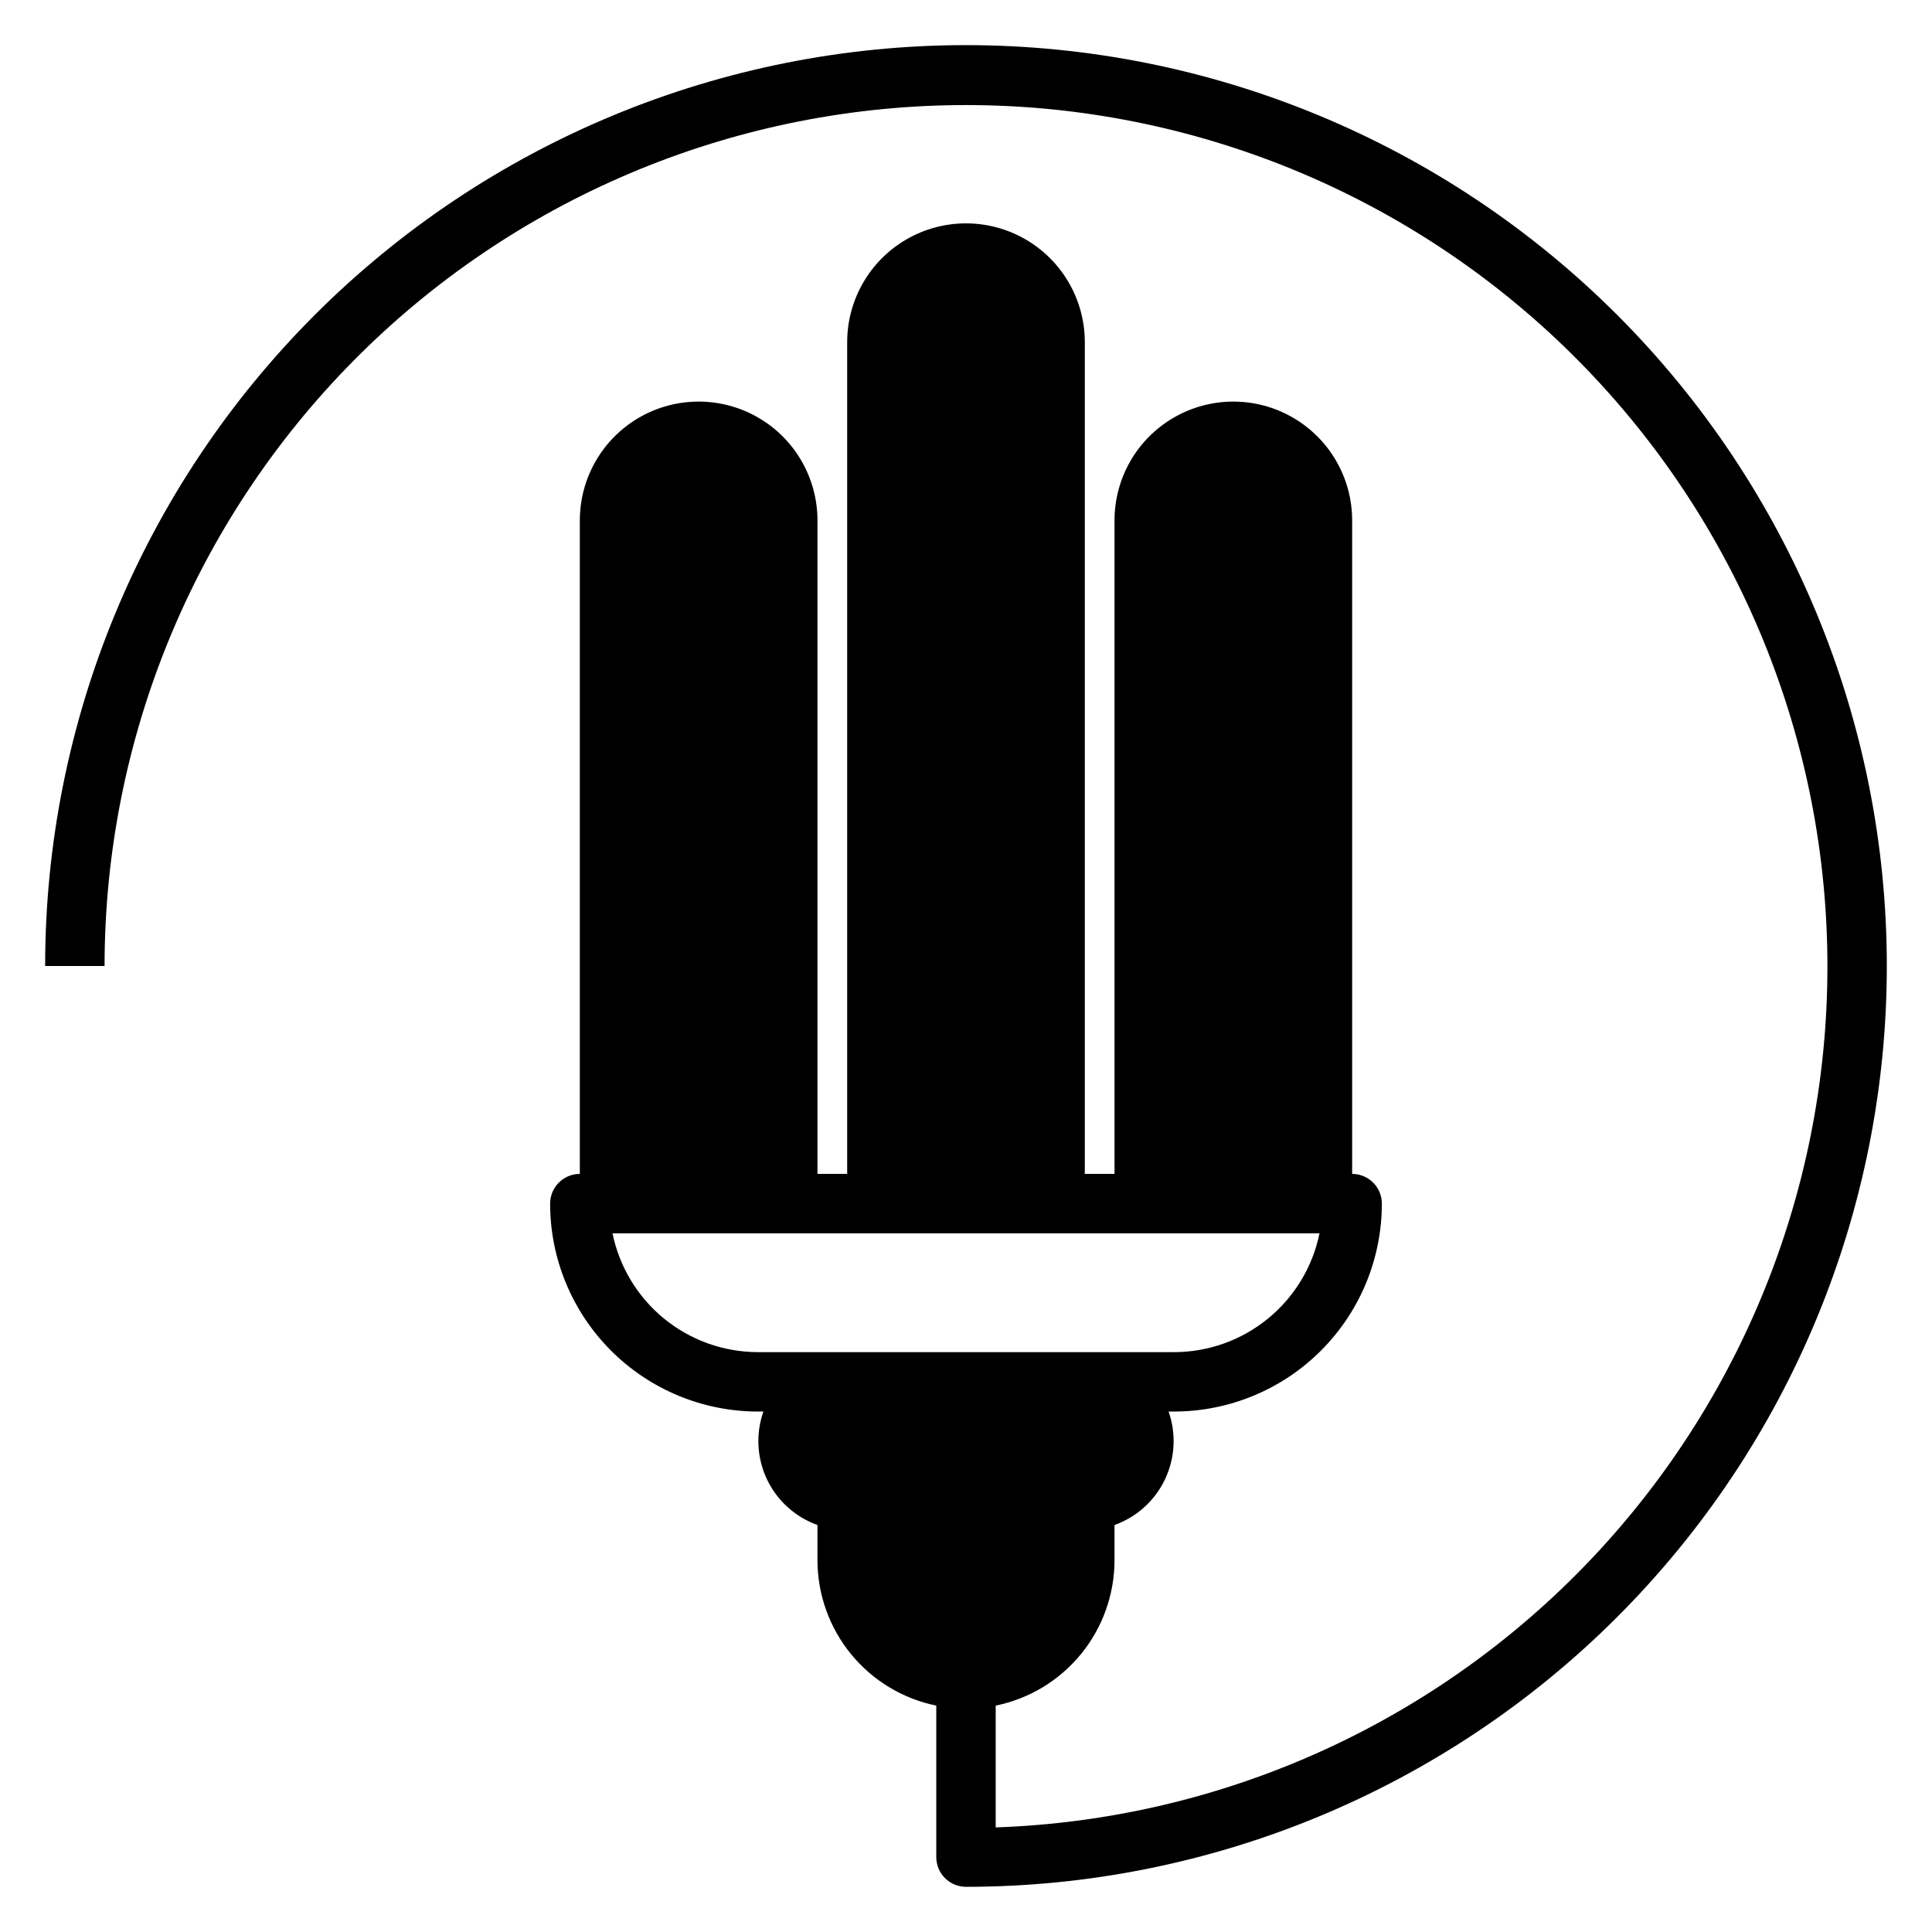 <?xml version="1.0" encoding="UTF-8"?>
<!-- Uploaded to: ICON Repo, www.svgrepo.com, Generator: ICON Repo Mixer Tools -->
<svg fill="#000000" width="800px" height="800px" version="1.1" viewBox="144 144 512 512" xmlns="http://www.w3.org/2000/svg">
 <path d="m400 155.96c-64.723 0-126.79 25.711-172.56 71.477s-71.477 107.84-71.477 172.56h15.746c0.035-60.086 23.754-117.73 66.016-160.44 42.262-42.707 99.656-67.031 159.74-67.699 60.078-0.668 118 22.379 161.2 64.137 43.199 41.762 68.195 98.867 69.562 158.93 1.371 60.07-20.996 118.25-62.246 161.94-41.254 43.684-98.062 69.344-158.11 71.418v-32.277c8.891-1.816 16.879-6.644 22.617-13.676 5.738-7.027 8.871-15.824 8.871-24.898v-9.289c5.875-2.102 10.684-6.441 13.367-12.078 2.684-5.633 3.031-12.102 0.961-17.992h1.414c14.617 0 28.633-5.805 38.965-16.141 10.336-10.332 16.141-24.348 16.141-38.961 0-2.09-0.828-4.094-2.305-5.566-1.477-1.477-3.481-2.309-5.566-2.309v-173.18c0-11.25-6.004-21.645-15.746-27.27-9.742-5.625-21.746-5.625-31.488 0-9.742 5.625-15.742 16.02-15.742 27.27v173.18h-7.871v-220.41c0-11.25-6.004-21.645-15.746-27.27-9.742-5.625-21.746-5.625-31.488 0-9.742 5.625-15.742 16.02-15.742 27.27v220.41h-7.875v-173.18c0-11.25-6-21.645-15.742-27.27-9.742-5.625-21.746-5.625-31.488 0s-15.742 16.02-15.742 27.27v173.18c-4.348 0-7.875 3.527-7.875 7.875 0 14.613 5.809 28.629 16.141 38.961 10.336 10.336 24.352 16.141 38.965 16.141h1.418c-2.07 5.891-1.727 12.359 0.957 17.992 2.684 5.637 7.492 9.977 13.367 12.078v9.289c0 9.074 3.133 17.871 8.871 24.898 5.738 7.031 13.727 11.859 22.617 13.676v40.148c0 2.086 0.832 4.09 2.309 5.566 1.477 1.477 3.477 2.305 5.566 2.305 64.719 0 126.79-25.711 172.55-71.477 45.766-45.766 71.477-107.84 71.477-172.55 0-64.723-25.711-126.79-71.477-172.56-45.766-45.766-107.84-71.477-172.55-71.477zm-55.105 346.37c-9.074 0-17.871-3.133-24.898-8.871-7.027-5.738-11.859-13.727-13.676-22.617h187.36c-1.816 8.891-6.644 16.879-13.676 22.617-7.027 5.738-15.824 8.871-24.898 8.871z"/>
</svg>